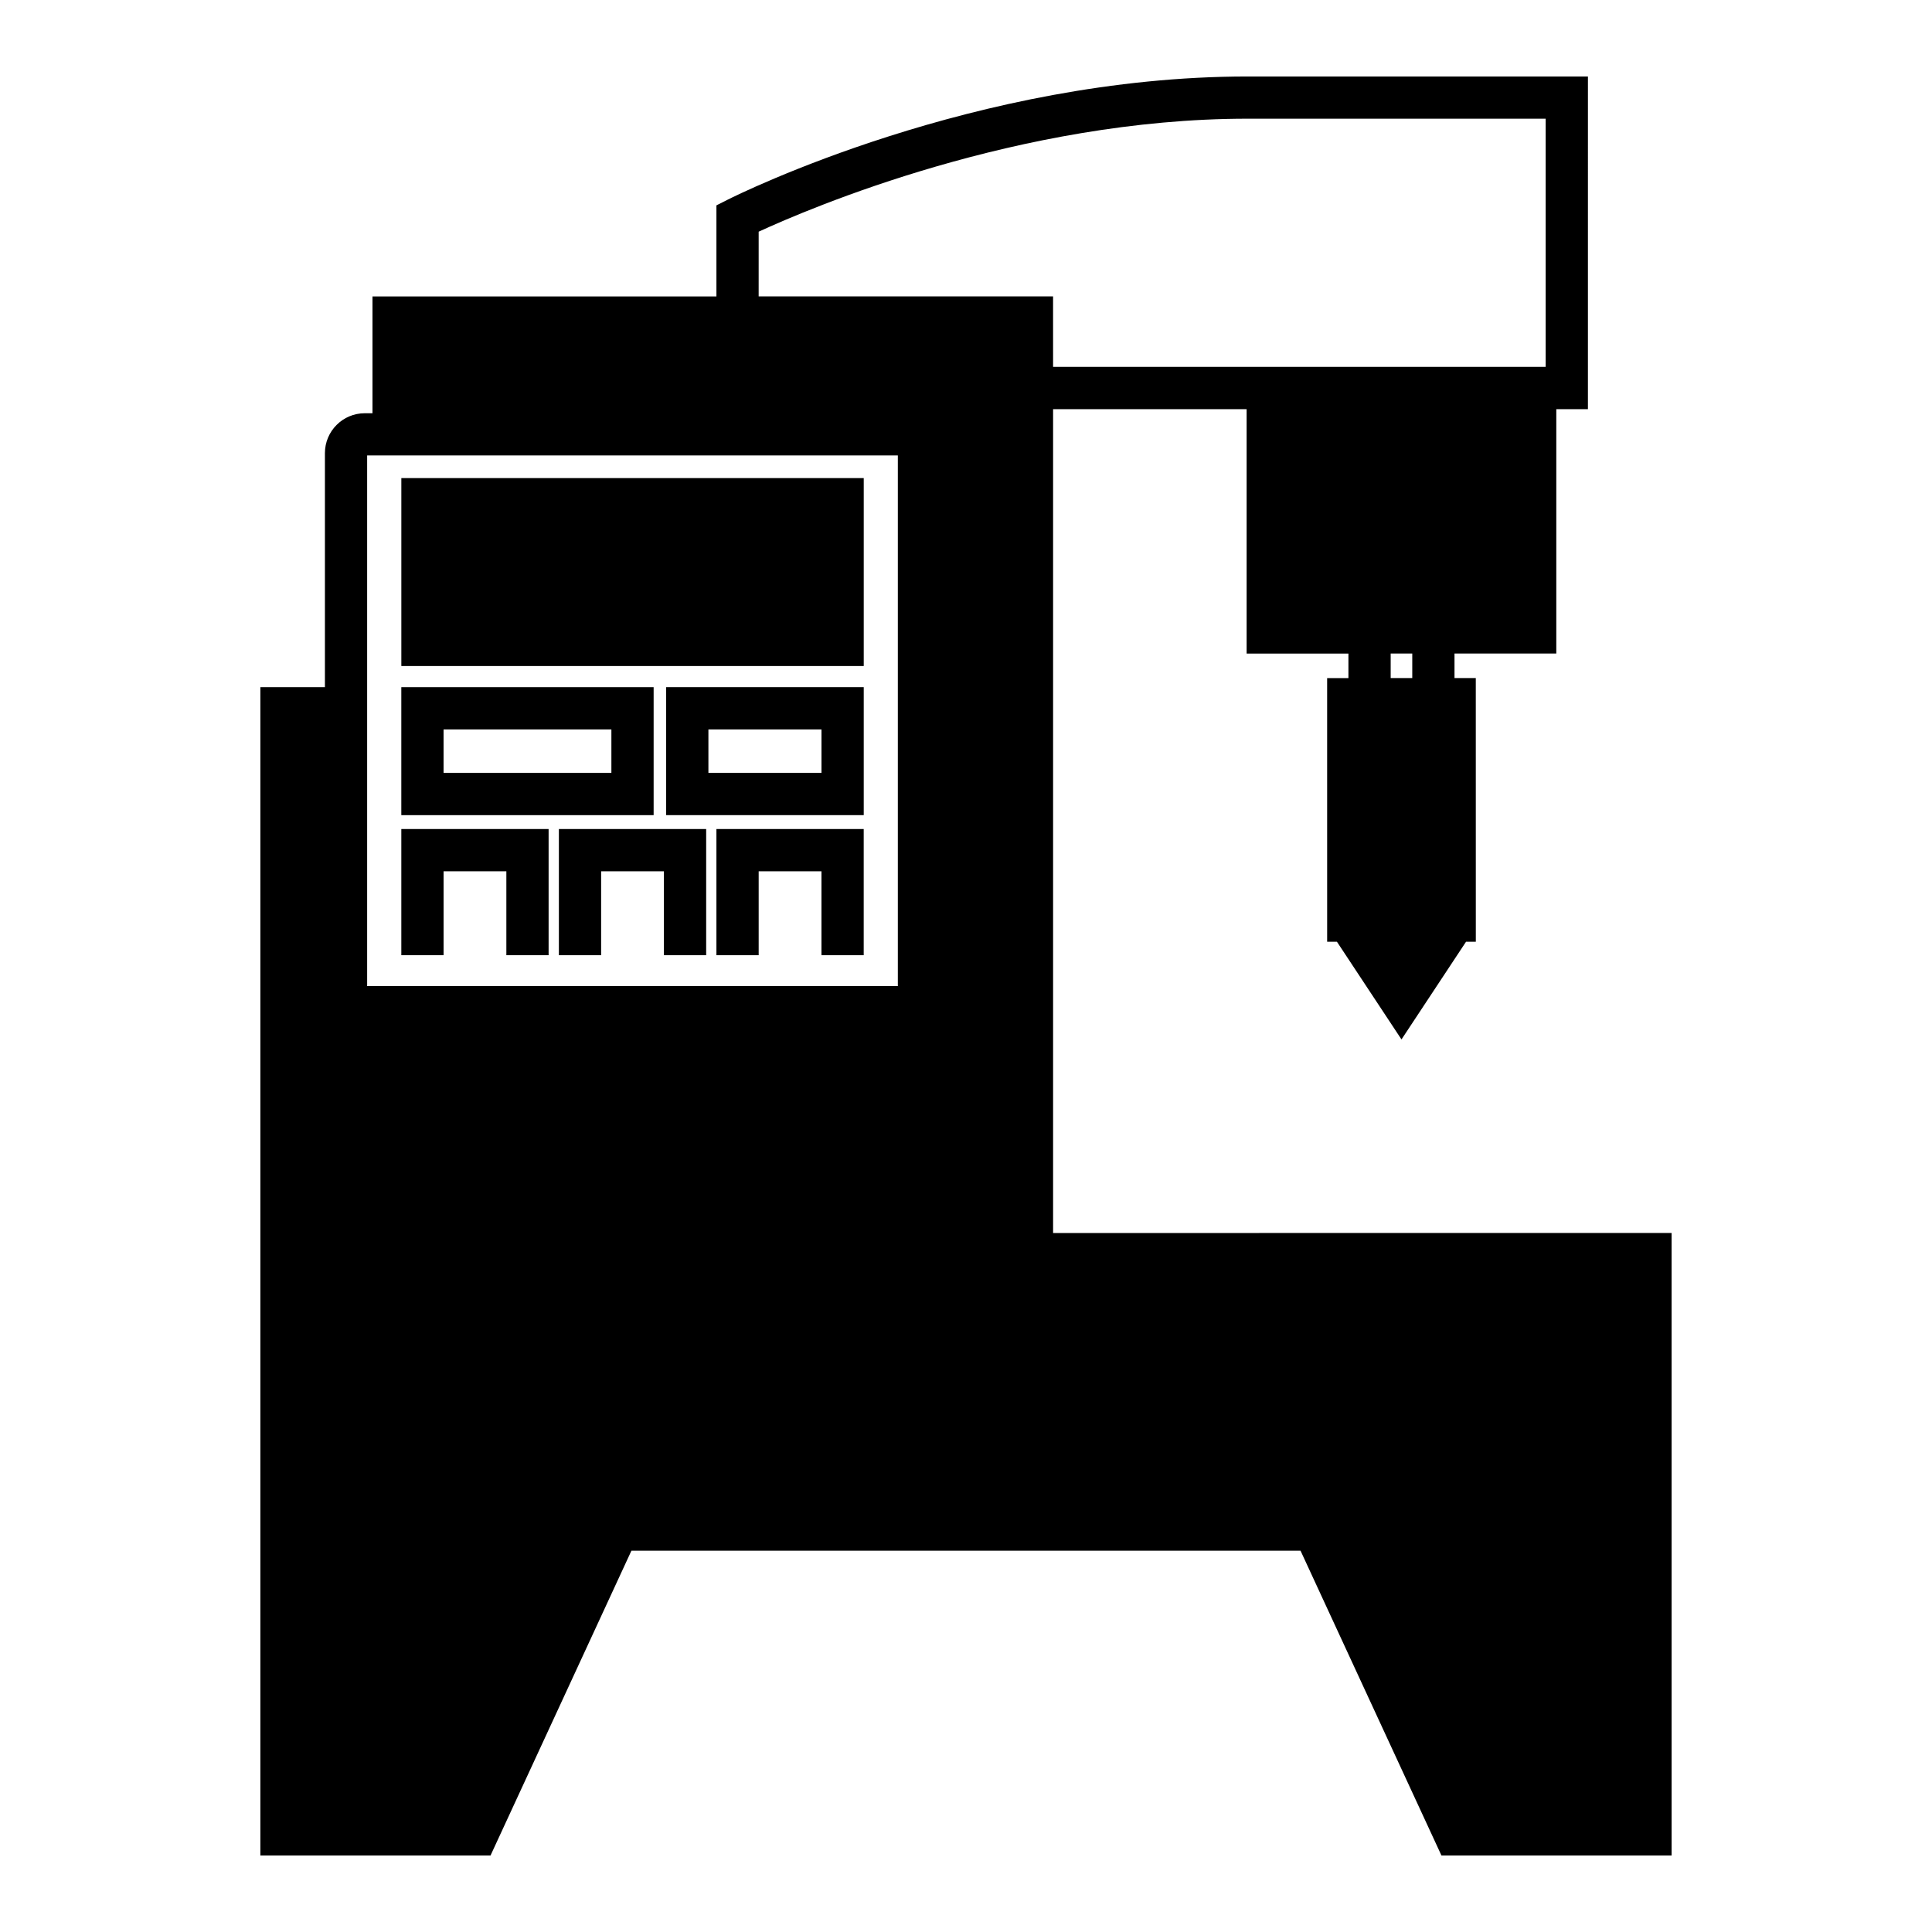 <?xml version="1.0" encoding="UTF-8"?>
<!-- Uploaded to: SVG Repo, www.svgrepo.com, Generator: SVG Repo Mixer Tools -->
<svg fill="#000000" width="800px" height="800px" version="1.1" viewBox="144 144 512 512" xmlns="http://www.w3.org/2000/svg">
 <g>
  <path d="m250.36 270.7h122.54v49.805h-122.54z"/>
  <path d="m317.22 326.11h-66.867v33.914h66.867zm-11.195 22.715h-44.477v-11.52h44.477z"/>
  <path d="m320.54 360.02h52.359v-33.914h-52.359zm11.195-22.715h29.969v11.52h-29.969z"/>
  <path d="m261.55 374.9h16.641v22.238h11.195v-33.438h-39.031v33.438h11.195z"/>
  <path d="m292.11 397.14h11.195v-22.238h16.641v22.238h11.195v-33.438h-39.031z"/>
  <path d="m333.86 397.14h11.195v-22.238h16.641v22.238h11.195v-33.438h-39.031z"/>
  <path d="m423.08 470.76v-218.33h51.289v64.773h26.977v6.496h-5.641l0.004 69.867h2.59l17.109 25.895 17.109-25.895h2.59l-0.008-69.871h-5.641v-6.496h26.977v-64.77h8.379l0.004-88.16h-90.18c-72.137 0-135.05 31.273-137.7 32.602l-3.078 1.551v24.137h-91.148v30.953h-2.043c-5.82 0-10.562 4.738-10.562 10.562v62.031h-17.109v309.62h60.996l37.34-80.777h177.32l37.344 80.777h60.996l-0.004-164.97zm95.184-147.07h-5.719v-6.496h5.719zm-173.21-118.29c13.441-6.195 68.93-29.945 129.58-29.945h78.984v65.77h-130.54l-0.004-18.676h-78.023zm36.883 199.93h-140.64v-140.64h140.64z"/>
 </g>
</svg>